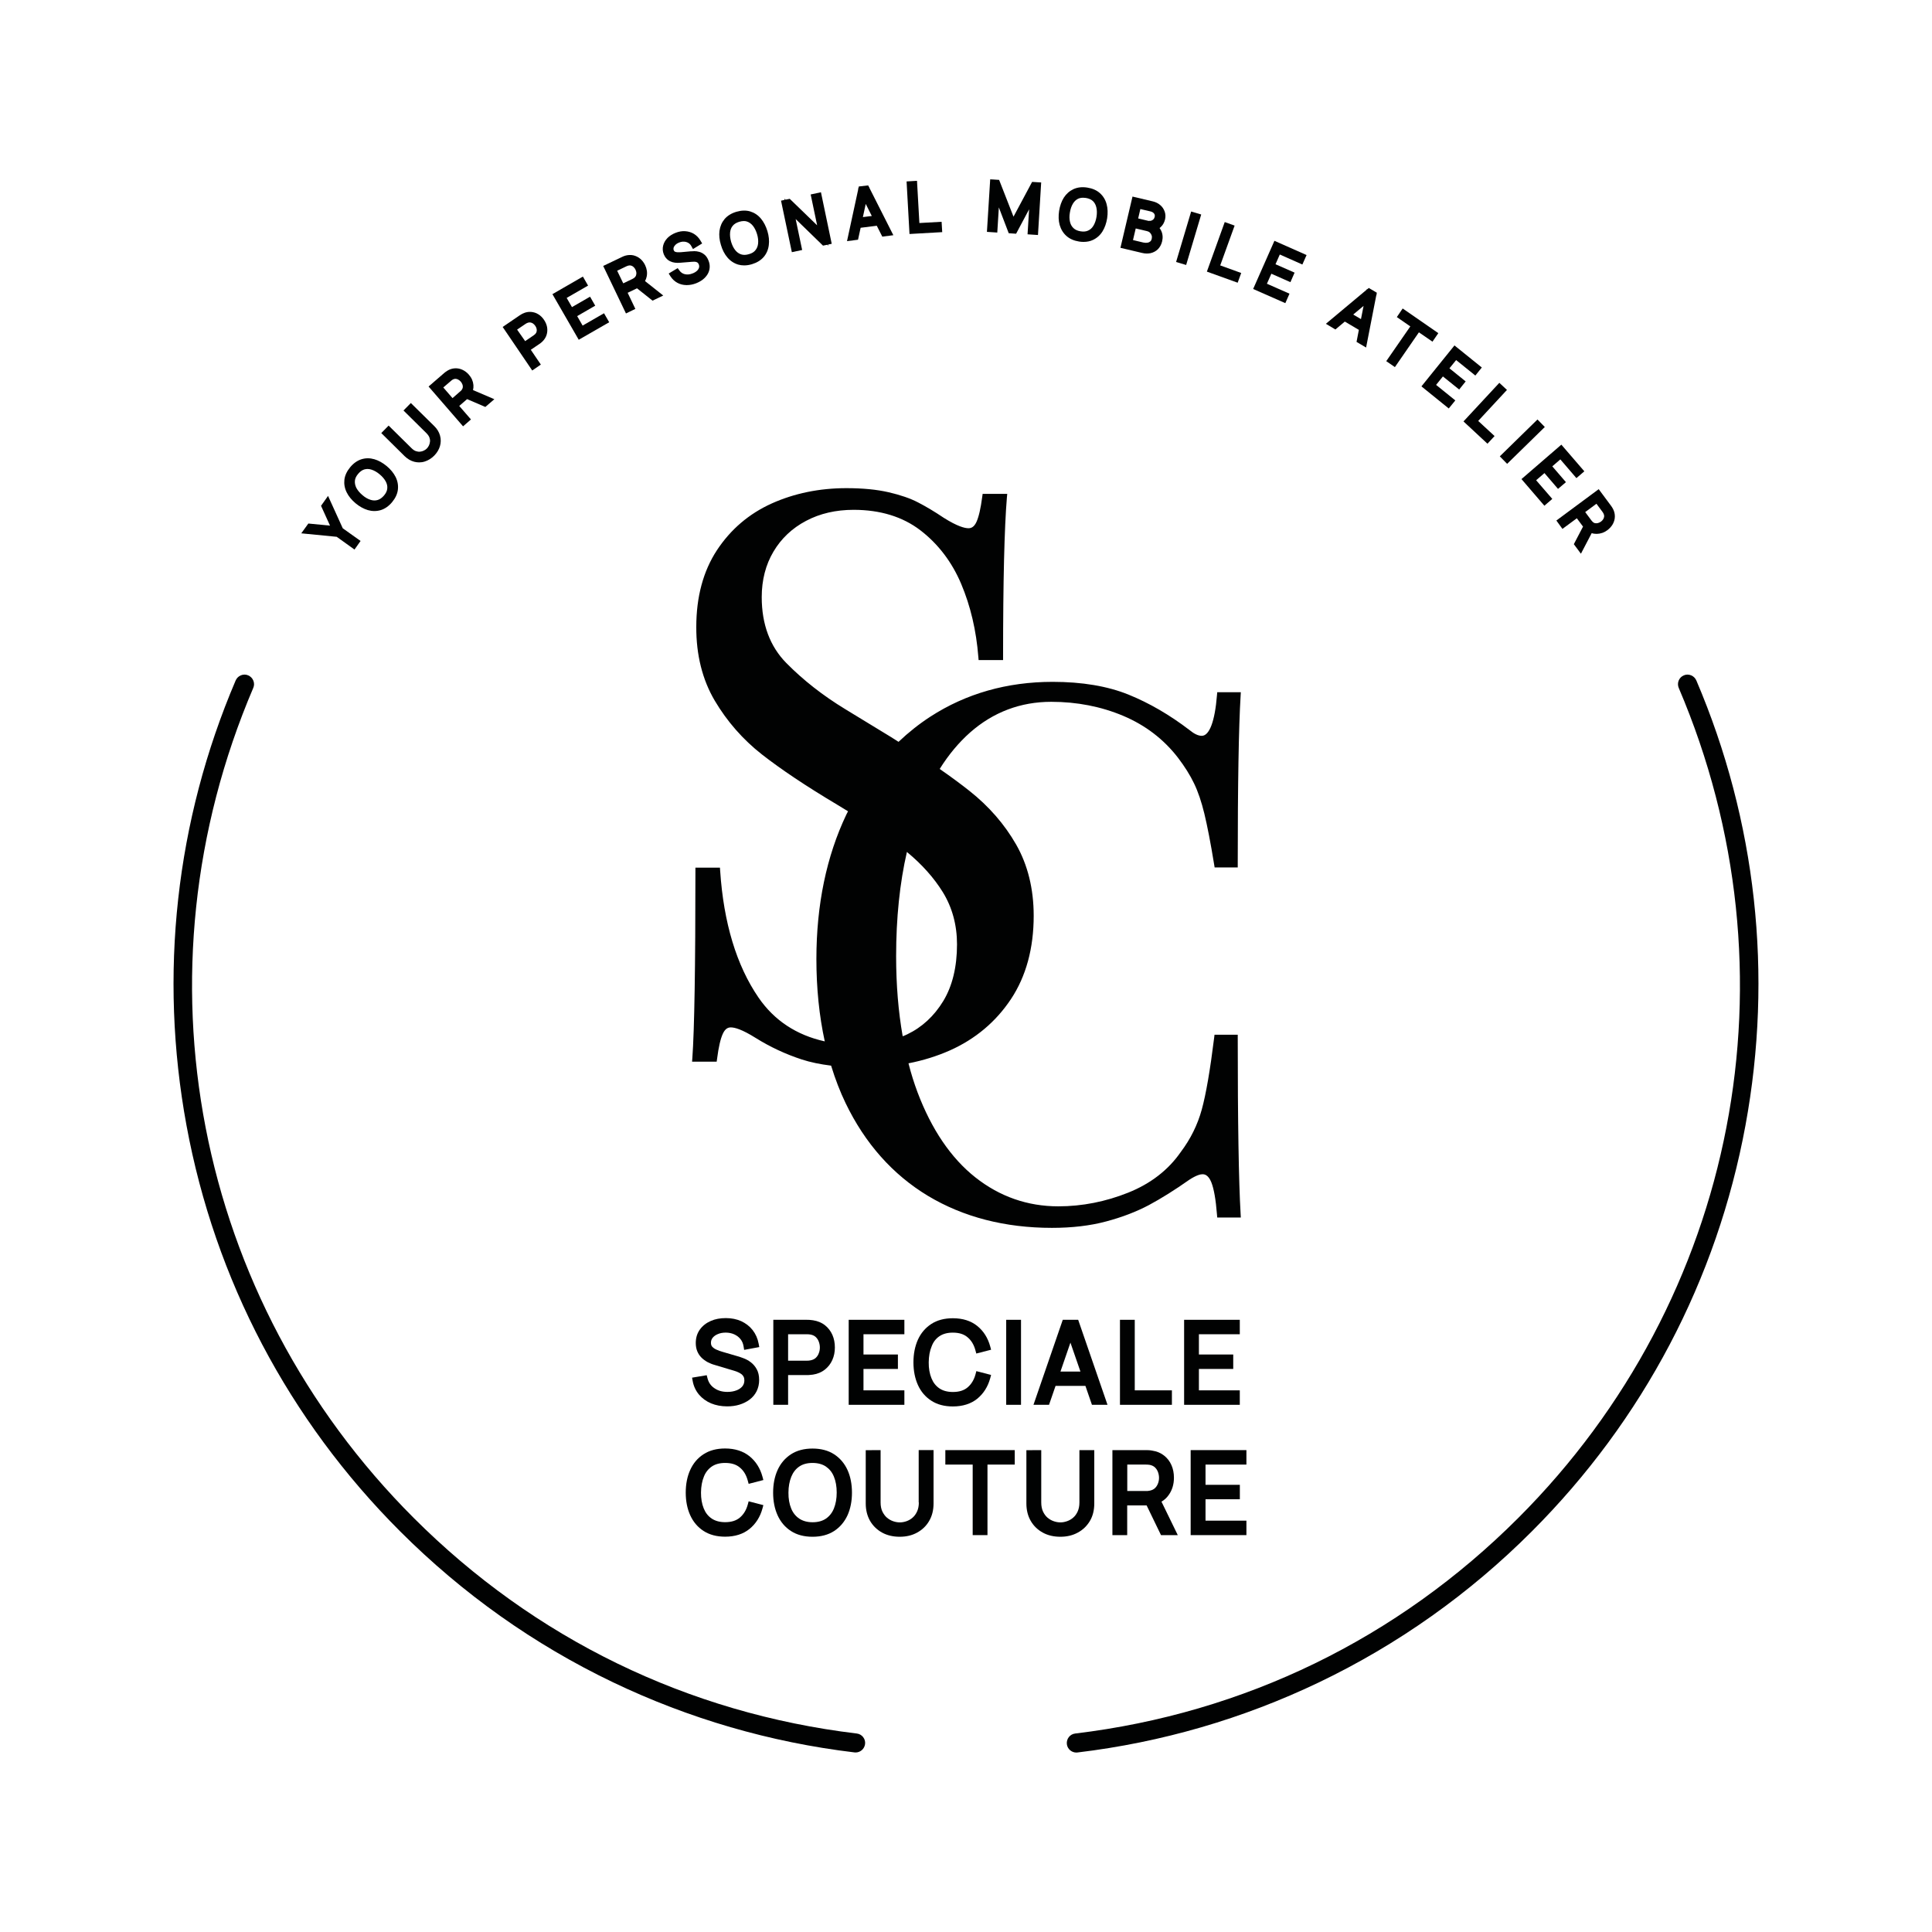 <svg width="78" height="78" viewBox="0 0 78 78" fill="none" xmlns="http://www.w3.org/2000/svg">
<path d="M28.857 28.288C29.352 29.124 29.991 29.856 30.761 30.459C31.524 31.056 32.542 31.738 33.794 32.484C33.948 32.575 34.094 32.666 34.237 32.754C34.215 32.795 34.193 32.839 34.171 32.883C33.367 34.567 32.96 36.532 32.96 38.717C32.96 39.894 33.073 41.011 33.298 42.043C32.154 41.79 31.254 41.196 30.621 40.271C29.735 38.978 29.215 37.258 29.075 35.159L29.066 35.029H28.076V35.167C28.076 39.036 28.035 41.576 27.952 42.715L27.941 42.863H28.934L28.951 42.742C29.011 42.277 29.088 41.936 29.185 41.73C29.289 41.504 29.419 41.479 29.507 41.479C29.658 41.479 29.952 41.554 30.511 41.906C31.092 42.269 31.719 42.561 32.374 42.775C32.712 42.885 33.109 42.968 33.554 43.023C33.722 43.571 33.918 44.077 34.138 44.534C34.922 46.163 36.042 47.423 37.467 48.282C38.893 49.137 40.574 49.572 42.47 49.572C43.276 49.572 44.011 49.487 44.658 49.313C45.299 49.143 45.879 48.92 46.383 48.653C46.881 48.386 47.431 48.042 48.017 47.629C48.301 47.445 48.463 47.407 48.548 47.407C48.603 47.407 48.774 47.407 48.904 47.731C49.008 47.99 49.085 48.427 49.132 49.027L49.143 49.154H50.095L50.087 49.008C50.01 47.682 49.971 45.296 49.971 41.911V41.774H49.033L49.019 41.895C48.857 43.202 48.689 44.179 48.518 44.798C48.35 45.409 48.067 45.984 47.671 46.509C47.17 47.233 46.457 47.786 45.552 48.149C44.638 48.515 43.689 48.703 42.729 48.703C41.485 48.703 40.359 48.309 39.377 47.533C38.392 46.754 37.605 45.593 37.038 44.085C36.906 43.73 36.782 43.34 36.678 42.929C37.269 42.814 37.831 42.638 38.348 42.409C39.377 41.95 40.208 41.251 40.816 40.335C41.424 39.418 41.733 38.287 41.733 36.972C41.733 35.885 41.493 34.916 41.023 34.094C40.555 33.276 39.922 32.55 39.14 31.931C38.799 31.661 38.395 31.361 37.938 31.045C38.298 30.467 38.714 29.972 39.168 29.57C40.101 28.75 41.201 28.334 42.442 28.334C43.477 28.334 44.454 28.524 45.348 28.901C46.237 29.276 46.98 29.842 47.558 30.591C47.83 30.948 48.048 31.295 48.207 31.628C48.367 31.958 48.507 32.371 48.623 32.85C48.741 33.337 48.876 34.028 49.019 34.906L49.038 35.021H49.971V34.883C49.971 31.645 50.01 29.358 50.087 28.092L50.095 27.946H49.143L49.132 28.073C49.047 29.127 48.826 29.707 48.518 29.707C48.378 29.707 48.213 29.63 48.026 29.476C47.23 28.866 46.402 28.384 45.56 28.043C44.715 27.701 43.684 27.528 42.498 27.528C40.659 27.528 38.997 28.001 37.555 28.937C37.11 29.226 36.68 29.567 36.276 29.95C36.179 29.889 36.083 29.826 35.981 29.762C35.662 29.567 35.046 29.19 34.127 28.632C33.221 28.081 32.421 27.454 31.744 26.766C31.086 26.097 30.753 25.203 30.753 24.108C30.753 23.417 30.913 22.798 31.227 22.27C31.54 21.741 31.983 21.323 32.542 21.029C33.103 20.731 33.75 20.583 34.462 20.583C35.536 20.583 36.441 20.861 37.156 21.408C37.877 21.961 38.433 22.691 38.807 23.577C39.184 24.471 39.416 25.462 39.498 26.521L39.509 26.648H40.497V26.51C40.497 23.469 40.549 21.306 40.651 20.087L40.665 19.939H39.672L39.655 20.06C39.594 20.525 39.517 20.866 39.421 21.075C39.316 21.301 39.187 21.326 39.099 21.326C38.948 21.326 38.651 21.252 38.097 20.902C37.729 20.654 37.382 20.448 37.068 20.286C36.752 20.12 36.35 19.983 35.874 19.873C35.398 19.763 34.826 19.708 34.173 19.708C33.081 19.708 32.066 19.917 31.155 20.327C30.236 20.742 29.493 21.378 28.942 22.217C28.392 23.057 28.111 24.097 28.111 25.31C28.106 26.441 28.359 27.446 28.857 28.288ZM36.179 38.604C36.179 37.068 36.325 35.651 36.614 34.396C37.217 34.892 37.704 35.437 38.065 36.02C38.444 36.636 38.637 37.346 38.637 38.125C38.637 39.038 38.45 39.809 38.081 40.417C37.712 41.023 37.222 41.474 36.631 41.757C36.57 41.788 36.51 41.812 36.444 41.837C36.268 40.844 36.179 39.757 36.179 38.604Z" fill="#010202"/>
<path d="M29.735 56.132C29.628 56.173 29.507 56.195 29.369 56.195C29.16 56.195 28.987 56.146 28.841 56.044C28.698 55.948 28.607 55.816 28.563 55.642L28.532 55.521L27.941 55.62L27.966 55.758C28.004 55.967 28.092 56.151 28.222 56.306C28.351 56.457 28.513 56.575 28.709 56.658C28.901 56.737 29.119 56.779 29.358 56.779C29.537 56.779 29.702 56.757 29.853 56.71C30.008 56.663 30.145 56.594 30.263 56.506C30.384 56.416 30.481 56.3 30.547 56.168C30.613 56.033 30.649 55.882 30.649 55.714C30.649 55.541 30.616 55.392 30.549 55.276C30.486 55.161 30.404 55.067 30.305 54.993C30.214 54.924 30.115 54.872 30.018 54.836C29.928 54.8 29.848 54.776 29.782 54.756L29.163 54.575C29.086 54.553 29.006 54.525 28.926 54.489C28.857 54.459 28.802 54.421 28.755 54.371C28.72 54.333 28.703 54.28 28.703 54.209C28.703 54.134 28.725 54.071 28.769 54.013C28.819 53.95 28.89 53.898 28.978 53.862C29.072 53.821 29.179 53.801 29.3 53.801C29.427 53.801 29.545 53.826 29.647 53.873C29.749 53.92 29.831 53.983 29.897 54.066C29.963 54.148 30.002 54.245 30.021 54.36L30.043 54.498L30.654 54.385L30.629 54.25C30.591 54.041 30.508 53.856 30.387 53.7C30.266 53.545 30.109 53.425 29.925 53.339C29.741 53.257 29.534 53.215 29.306 53.215C29.077 53.215 28.874 53.251 28.695 53.331C28.511 53.411 28.362 53.529 28.255 53.678C28.145 53.832 28.09 54.013 28.09 54.22C28.09 54.343 28.109 54.454 28.15 54.553C28.191 54.652 28.249 54.74 28.321 54.811C28.389 54.88 28.475 54.941 28.568 54.993C28.659 55.04 28.758 55.081 28.86 55.108L29.661 55.348C29.71 55.362 29.76 55.381 29.812 55.406C29.859 55.428 29.9 55.453 29.941 55.483C29.974 55.508 29.999 55.541 30.021 55.582C30.041 55.62 30.052 55.67 30.052 55.728C30.052 55.821 30.027 55.898 29.974 55.967C29.914 56.039 29.837 56.094 29.735 56.132Z" fill="#010202"/>
<path d="M31.818 55.516H32.578C32.611 55.516 32.649 55.516 32.693 55.51C32.734 55.508 32.778 55.502 32.82 55.497C33.007 55.469 33.169 55.4 33.301 55.296C33.433 55.191 33.535 55.062 33.604 54.905C33.673 54.751 33.706 54.583 33.706 54.401C33.706 54.217 33.673 54.046 33.607 53.895C33.538 53.738 33.436 53.606 33.304 53.502C33.172 53.397 33.007 53.331 32.825 53.303C32.781 53.295 32.734 53.29 32.69 53.287C32.649 53.284 32.611 53.284 32.578 53.284H31.221V56.716H31.818V55.516ZM32.935 54.82C32.886 54.866 32.82 54.899 32.734 54.919C32.707 54.924 32.677 54.93 32.649 54.932C32.619 54.935 32.591 54.935 32.569 54.935H31.818V53.867H32.569C32.594 53.867 32.622 53.867 32.652 53.87C32.679 53.873 32.707 53.876 32.734 53.881C32.82 53.901 32.883 53.931 32.935 53.98C32.99 54.033 33.029 54.093 33.056 54.165C33.084 54.239 33.1 54.319 33.1 54.401C33.1 54.481 33.087 54.561 33.056 54.635C33.032 54.707 32.99 54.767 32.935 54.82Z" fill="#010202"/>
<path d="M36.512 53.867V53.284H34.264V56.716H36.512V56.132H34.861V55.268H36.251V54.685H34.861V53.867H36.512Z" fill="#010202"/>
<path d="M37.927 53.947C38.067 53.851 38.249 53.802 38.466 53.802C38.719 53.802 38.915 53.862 39.063 53.989C39.217 54.118 39.319 54.289 39.38 54.514L39.416 54.646L40.013 54.492L39.977 54.357C39.883 54.013 39.707 53.736 39.454 53.532C39.198 53.325 38.865 53.221 38.469 53.221C38.128 53.221 37.836 53.298 37.599 53.452C37.363 53.606 37.178 53.821 37.057 54.09C36.939 54.355 36.878 54.66 36.878 55.001C36.878 55.343 36.939 55.648 37.057 55.912C37.178 56.182 37.36 56.396 37.599 56.55C37.836 56.705 38.13 56.782 38.469 56.782C38.865 56.782 39.198 56.677 39.454 56.471C39.707 56.264 39.883 55.986 39.977 55.645L40.013 55.51L39.418 55.356L39.383 55.488C39.322 55.711 39.217 55.882 39.066 56.011C38.917 56.138 38.722 56.198 38.469 56.198C38.252 56.198 38.07 56.149 37.927 56.053C37.781 55.953 37.676 55.819 37.605 55.642C37.531 55.461 37.492 55.243 37.495 55.001C37.498 54.756 37.536 54.539 37.613 54.357C37.679 54.178 37.784 54.044 37.927 53.947Z" fill="#010202"/>
<path d="M41.221 53.284H40.623V56.716H41.221V53.284Z" fill="#010202"/>
<path d="M42.907 53.284L41.724 56.716H42.352L42.616 55.951H43.821L44.085 56.716H44.713L43.529 53.284H42.907ZM43.62 55.373H42.814L43.216 54.206L43.62 55.373Z" fill="#010202"/>
<path d="M45.216 53.284V56.716H47.313V56.132H45.813V53.284H45.216Z" fill="#010202"/>
<path d="M50.054 53.867V53.284H47.806V56.716H50.054V56.132H48.403V55.268H49.789V54.685H48.403V53.867H50.054Z" fill="#010202"/>
<path d="M28.736 59.208C28.876 59.112 29.055 59.063 29.275 59.063C29.529 59.063 29.724 59.123 29.872 59.25C30.027 59.379 30.128 59.55 30.189 59.775L30.225 59.907L30.819 59.753L30.783 59.618C30.69 59.275 30.514 58.999 30.261 58.793C30.005 58.587 29.672 58.479 29.275 58.479C28.937 58.479 28.642 58.556 28.406 58.71C28.166 58.864 27.985 59.079 27.864 59.349C27.745 59.613 27.685 59.918 27.685 60.26C27.685 60.601 27.745 60.906 27.864 61.17C27.985 61.44 28.169 61.657 28.406 61.809C28.642 61.963 28.937 62.04 29.275 62.04C29.672 62.04 30.005 61.935 30.261 61.726C30.514 61.52 30.69 61.242 30.783 60.901L30.819 60.766L30.225 60.612L30.189 60.744C30.128 60.967 30.024 61.137 29.872 61.267C29.724 61.393 29.529 61.454 29.275 61.454C29.058 61.454 28.876 61.404 28.733 61.308C28.587 61.209 28.483 61.077 28.411 60.898C28.337 60.716 28.299 60.499 28.301 60.257C28.304 60.012 28.343 59.795 28.42 59.61C28.486 59.442 28.596 59.305 28.736 59.208Z" fill="#010202"/>
<path d="M31.392 61.173C31.513 61.443 31.697 61.66 31.934 61.812C32.17 61.966 32.465 62.043 32.803 62.043C33.144 62.043 33.436 61.966 33.675 61.812C33.912 61.658 34.094 61.443 34.218 61.173C34.336 60.909 34.396 60.604 34.396 60.263C34.396 59.921 34.336 59.613 34.218 59.352C34.096 59.082 33.912 58.867 33.675 58.713C33.439 58.559 33.144 58.482 32.803 58.482C32.465 58.482 32.17 58.559 31.934 58.713C31.697 58.867 31.513 59.082 31.392 59.352C31.273 59.616 31.213 59.921 31.213 60.263C31.213 60.604 31.273 60.909 31.392 61.173ZM31.832 60.263C31.832 60.018 31.873 59.803 31.947 59.619C32.019 59.443 32.126 59.305 32.267 59.209C32.407 59.112 32.586 59.063 32.803 59.063C33.02 59.063 33.202 59.112 33.345 59.209C33.488 59.308 33.596 59.44 33.667 59.616C33.742 59.797 33.78 60.015 33.78 60.257C33.78 60.499 33.742 60.717 33.667 60.901C33.596 61.077 33.488 61.212 33.345 61.311C33.205 61.407 33.023 61.457 32.806 61.457C32.589 61.457 32.407 61.404 32.264 61.308C32.121 61.209 32.013 61.077 31.942 60.901C31.868 60.722 31.829 60.505 31.832 60.263Z" fill="#010202"/>
<path d="M37.096 60.659C37.096 60.802 37.071 60.923 37.024 61.025C36.977 61.127 36.917 61.209 36.843 61.272C36.768 61.339 36.683 61.385 36.595 61.416C36.413 61.479 36.243 61.479 36.059 61.416C35.968 61.385 35.885 61.336 35.808 61.272C35.734 61.209 35.673 61.124 35.624 61.025C35.577 60.926 35.552 60.802 35.552 60.659V58.545L34.952 58.548V60.7C34.952 60.967 35.013 61.204 35.128 61.404C35.247 61.608 35.412 61.765 35.618 61.878C35.822 61.988 36.059 62.043 36.323 62.043C36.587 62.043 36.823 61.988 37.027 61.875C37.233 61.762 37.398 61.605 37.514 61.402C37.632 61.201 37.69 60.964 37.69 60.697V58.543H37.09V60.659H37.096Z" fill="#010202"/>
<path d="M38.166 59.129H39.27V61.977H39.867V59.129H40.968V58.545H38.166V59.129Z" fill="#010202"/>
<path d="M44.003 61.404C44.121 61.204 44.179 60.967 44.179 60.7V58.545H43.579V60.659C43.579 60.802 43.554 60.923 43.507 61.025C43.461 61.127 43.4 61.209 43.326 61.272C43.251 61.338 43.166 61.385 43.078 61.415C42.896 61.479 42.726 61.479 42.541 61.415C42.451 61.385 42.368 61.336 42.291 61.272C42.217 61.209 42.156 61.124 42.109 61.025C42.063 60.926 42.038 60.802 42.038 60.659V58.545L41.438 58.548V60.7C41.438 60.967 41.498 61.204 41.614 61.404C41.732 61.608 41.898 61.765 42.104 61.878C42.307 61.988 42.544 62.043 42.808 62.043C43.072 62.043 43.309 61.988 43.513 61.875C43.719 61.765 43.884 61.605 44.003 61.404Z" fill="#010202"/>
<path d="M44.911 61.977H45.508V60.777H46.292L46.873 61.977H47.55L46.892 60.626C47.005 60.56 47.104 60.472 47.181 60.361C47.324 60.163 47.395 59.927 47.395 59.66C47.395 59.475 47.362 59.305 47.296 59.154C47.228 58.997 47.126 58.865 46.994 58.763C46.862 58.658 46.699 58.592 46.515 58.565C46.471 58.556 46.424 58.551 46.38 58.548C46.339 58.545 46.3 58.545 46.267 58.545H44.911V61.977ZM45.511 59.129H46.262C46.286 59.129 46.314 59.129 46.347 59.132C46.375 59.134 46.402 59.137 46.427 59.142C46.512 59.162 46.578 59.195 46.628 59.242C46.683 59.294 46.721 59.354 46.749 59.426C46.776 59.5 46.793 59.58 46.793 59.663C46.793 59.742 46.779 59.822 46.749 59.897C46.721 59.968 46.683 60.029 46.628 60.081C46.575 60.13 46.512 60.161 46.427 60.18C46.399 60.185 46.369 60.191 46.342 60.194C46.311 60.196 46.284 60.196 46.262 60.196H45.511V59.129Z" fill="#010202"/>
<path d="M50.321 59.129V58.545H48.07V61.977H50.321V61.393H48.67V60.529H50.056V59.946H48.67V59.129H50.321Z" fill="#010202"/>
<path d="M34.592 69.987C27.765 69.167 21.579 66.159 16.703 61.283C7.853 52.434 5.311 39.281 10.225 27.773C10.267 27.679 10.267 27.575 10.228 27.479C10.19 27.382 10.115 27.308 10.022 27.267C9.928 27.225 9.824 27.225 9.727 27.264C9.631 27.302 9.557 27.377 9.515 27.47C7.094 33.139 6.409 39.349 7.529 45.434C8.676 51.663 11.659 57.332 16.155 61.825C18.673 64.343 21.56 66.391 24.741 67.915C27.814 69.387 31.097 70.342 34.495 70.749C34.512 70.752 34.529 70.752 34.542 70.752C34.738 70.752 34.9 70.606 34.925 70.413C34.952 70.204 34.801 70.012 34.592 69.987Z" fill="#010202"/>
<path d="M68.485 27.47C68.443 27.377 68.369 27.302 68.273 27.264C68.176 27.225 68.072 27.225 67.978 27.267C67.783 27.349 67.692 27.578 67.775 27.773C72.689 39.281 70.147 52.434 61.297 61.283C56.424 66.157 50.238 69.167 43.408 69.987C43.196 70.012 43.048 70.204 43.072 70.416C43.094 70.609 43.26 70.755 43.455 70.755C43.471 70.755 43.488 70.755 43.502 70.752C46.9 70.345 50.183 69.39 53.257 67.918C56.438 66.393 59.327 64.346 61.842 61.828C66.338 57.332 69.321 51.663 70.469 45.436C71.591 39.349 70.906 33.139 68.485 27.47Z" fill="#010202"/>
<path d="M14.312 22.187L14.557 21.84L13.838 21.328L13.244 20.021L12.961 20.421L13.324 21.221L12.449 21.136L12.163 21.532L13.594 21.672L14.312 22.187Z" fill="#010202"/>
<path d="M14.356 20.319C14.515 20.451 14.683 20.544 14.851 20.594C14.939 20.619 15.027 20.632 15.115 20.632C15.203 20.632 15.289 20.619 15.374 20.594C15.542 20.541 15.696 20.434 15.831 20.272C15.965 20.109 16.045 19.939 16.064 19.765C16.084 19.592 16.053 19.419 15.971 19.254C15.891 19.097 15.77 18.948 15.611 18.816C15.451 18.684 15.283 18.59 15.115 18.541C14.936 18.489 14.763 18.489 14.595 18.541C14.427 18.593 14.273 18.701 14.138 18.863C14.004 19.025 13.924 19.196 13.904 19.369C13.885 19.543 13.915 19.716 13.998 19.881C14.075 20.038 14.196 20.184 14.356 20.319ZM14.328 19.41C14.336 19.317 14.38 19.223 14.46 19.13C14.537 19.036 14.625 18.976 14.713 18.951C14.755 18.94 14.796 18.934 14.84 18.934C14.892 18.934 14.947 18.943 15.002 18.962C15.112 18.998 15.223 19.061 15.33 19.152C15.44 19.243 15.52 19.339 15.575 19.441C15.624 19.534 15.646 19.628 15.635 19.724C15.627 19.818 15.583 19.911 15.503 20.005C15.423 20.098 15.338 20.159 15.247 20.186C15.154 20.214 15.057 20.211 14.956 20.178C14.848 20.145 14.738 20.082 14.631 19.988C14.524 19.898 14.441 19.799 14.386 19.697C14.339 19.598 14.32 19.507 14.328 19.41Z" fill="#010202"/>
<path d="M16.725 18.643C16.791 18.659 16.854 18.668 16.92 18.668C16.997 18.668 17.074 18.657 17.151 18.632C17.289 18.588 17.418 18.508 17.531 18.395C17.644 18.279 17.721 18.15 17.762 18.013C17.804 17.872 17.804 17.726 17.765 17.586C17.727 17.446 17.649 17.316 17.531 17.201L16.587 16.271L16.29 16.573L17.212 17.484C17.273 17.545 17.314 17.603 17.336 17.66C17.358 17.721 17.366 17.776 17.36 17.828C17.355 17.883 17.341 17.936 17.319 17.982C17.294 18.032 17.267 18.073 17.234 18.106C17.204 18.139 17.162 18.167 17.113 18.191C17.066 18.216 17.014 18.23 16.959 18.235C16.904 18.241 16.849 18.233 16.791 18.213C16.733 18.194 16.673 18.153 16.612 18.092L15.69 17.182L15.393 17.484L16.337 18.417C16.453 18.53 16.585 18.607 16.725 18.643Z" fill="#010202"/>
<path d="M19.014 16.934L18.541 16.389L18.858 16.114L19.595 16.43L19.958 16.117L19.097 15.748C19.113 15.682 19.119 15.613 19.113 15.544C19.1 15.393 19.039 15.25 18.929 15.126C18.855 15.041 18.769 14.975 18.673 14.931C18.577 14.884 18.472 14.865 18.365 14.87C18.258 14.876 18.153 14.909 18.057 14.969C18.032 14.986 18.007 15 17.988 15.016C17.969 15.03 17.952 15.044 17.936 15.057L17.303 15.605L18.695 17.212L19.014 16.934ZM17.897 15.643L18.208 15.377C18.216 15.368 18.227 15.36 18.241 15.349C18.252 15.341 18.266 15.333 18.28 15.324C18.318 15.302 18.348 15.294 18.387 15.294C18.425 15.294 18.461 15.305 18.497 15.324C18.535 15.346 18.571 15.371 18.602 15.407C18.632 15.443 18.654 15.481 18.67 15.523C18.684 15.561 18.69 15.6 18.684 15.638C18.679 15.674 18.665 15.707 18.643 15.737C18.632 15.751 18.621 15.762 18.61 15.776C18.599 15.787 18.588 15.798 18.579 15.803L18.269 16.073L17.897 15.643Z" fill="#010202"/>
<path d="M21.835 14.719L21.43 14.122L21.772 13.89C21.791 13.88 21.807 13.866 21.829 13.849C21.849 13.835 21.868 13.819 21.887 13.8C21.973 13.72 22.033 13.626 22.066 13.525C22.099 13.423 22.105 13.318 22.088 13.211C22.069 13.106 22.027 13.007 21.964 12.914C21.901 12.82 21.824 12.743 21.733 12.688C21.642 12.63 21.541 12.6 21.433 12.592C21.326 12.586 21.218 12.605 21.117 12.655C21.089 12.666 21.064 12.68 21.042 12.694C21.02 12.705 21.004 12.718 20.985 12.729L20.294 13.2L21.488 14.958L21.835 14.719ZM20.877 13.307L21.218 13.076C21.227 13.07 21.241 13.062 21.254 13.054C21.268 13.046 21.282 13.04 21.296 13.035C21.337 13.018 21.373 13.013 21.408 13.018C21.447 13.024 21.483 13.037 21.516 13.059C21.552 13.084 21.582 13.115 21.609 13.153C21.637 13.192 21.653 13.23 21.664 13.274C21.673 13.313 21.673 13.351 21.664 13.39C21.656 13.423 21.637 13.456 21.612 13.483C21.601 13.494 21.587 13.505 21.573 13.516C21.562 13.527 21.552 13.533 21.541 13.541L21.202 13.772L20.877 13.307Z" fill="#010202"/>
<path d="M24.595 13.01L24.386 12.647L23.522 13.145L23.302 12.762L24.031 12.341L23.822 11.978L23.092 12.399L22.878 12.028L23.742 11.53L23.533 11.166L22.303 11.876L23.365 13.717L24.595 13.01Z" fill="#010202"/>
<path d="M25.651 12.471L25.34 11.821L25.718 11.64L26.345 12.138L26.777 11.931L26.042 11.348C26.075 11.287 26.097 11.224 26.111 11.155C26.139 11.004 26.116 10.853 26.045 10.704C25.995 10.602 25.929 10.514 25.85 10.448C25.767 10.379 25.674 10.333 25.569 10.308C25.464 10.286 25.354 10.291 25.244 10.322C25.217 10.33 25.189 10.338 25.167 10.349C25.145 10.357 25.126 10.368 25.107 10.377L24.353 10.737L25.272 12.655L25.651 12.471ZM25.674 11.131C25.66 11.164 25.638 11.191 25.607 11.216C25.594 11.227 25.58 11.235 25.566 11.243C25.552 11.252 25.539 11.26 25.53 11.263L25.162 11.439L24.917 10.93L25.285 10.754C25.297 10.748 25.31 10.743 25.324 10.737C25.338 10.732 25.352 10.726 25.368 10.723C25.409 10.712 25.448 10.712 25.481 10.723C25.519 10.734 25.552 10.754 25.58 10.781C25.613 10.811 25.638 10.847 25.657 10.888C25.676 10.93 25.69 10.974 25.693 11.018C25.693 11.059 25.687 11.095 25.674 11.131Z" fill="#010202"/>
<path d="M26.904 10.434C26.948 10.484 27 10.523 27.06 10.55C27.115 10.578 27.181 10.597 27.25 10.605C27.316 10.613 27.385 10.616 27.459 10.608L27.944 10.569C27.971 10.566 28.004 10.566 28.037 10.566C28.065 10.566 28.09 10.572 28.117 10.58C28.136 10.586 28.155 10.597 28.172 10.611C28.186 10.624 28.2 10.646 28.213 10.677C28.23 10.721 28.233 10.762 28.222 10.803C28.211 10.847 28.183 10.891 28.142 10.93C28.095 10.974 28.035 11.012 27.957 11.04C27.847 11.084 27.745 11.092 27.649 11.07C27.558 11.048 27.49 11.001 27.435 10.927L27.36 10.825L26.997 11.043L27.074 11.164C27.146 11.274 27.239 11.359 27.349 11.419C27.457 11.477 27.58 11.508 27.71 11.51C27.715 11.51 27.721 11.51 27.729 11.51C27.85 11.51 27.977 11.486 28.106 11.436C28.208 11.395 28.299 11.345 28.376 11.285C28.456 11.221 28.519 11.15 28.566 11.073C28.615 10.99 28.645 10.902 28.651 10.806C28.659 10.712 28.643 10.616 28.604 10.52C28.566 10.418 28.511 10.338 28.442 10.28C28.376 10.225 28.304 10.187 28.23 10.168C28.161 10.148 28.095 10.14 28.032 10.14C27.979 10.148 27.924 10.143 27.886 10.146L27.501 10.181C27.454 10.184 27.404 10.187 27.352 10.184C27.314 10.184 27.278 10.173 27.245 10.159C27.239 10.156 27.22 10.146 27.201 10.101C27.187 10.068 27.187 10.035 27.195 10.002C27.206 9.961 27.231 9.925 27.267 9.887C27.305 9.848 27.358 9.815 27.424 9.79C27.492 9.763 27.558 9.752 27.622 9.757C27.682 9.76 27.737 9.777 27.79 9.807C27.839 9.837 27.878 9.876 27.908 9.931L27.977 10.055L28.348 9.829L28.279 9.713C28.211 9.598 28.122 9.507 28.015 9.441C27.911 9.378 27.79 9.342 27.663 9.334C27.539 9.325 27.407 9.347 27.275 9.4C27.146 9.449 27.036 9.521 26.95 9.606C26.862 9.697 26.802 9.799 26.774 9.912C26.744 10.027 26.752 10.148 26.799 10.267C26.824 10.33 26.86 10.388 26.904 10.434Z" fill="#010202"/>
<path d="M29.366 10.393C29.485 10.534 29.631 10.63 29.801 10.682C29.878 10.704 29.958 10.715 30.043 10.715C30.145 10.715 30.25 10.699 30.36 10.666C30.561 10.605 30.72 10.506 30.836 10.371C30.949 10.236 31.017 10.077 31.039 9.892C31.061 9.716 31.042 9.527 30.982 9.328C30.921 9.13 30.833 8.96 30.72 8.825C30.602 8.684 30.456 8.588 30.288 8.536C30.12 8.486 29.933 8.492 29.73 8.55C29.529 8.61 29.369 8.709 29.253 8.844C29.141 8.979 29.072 9.139 29.047 9.323C29.025 9.499 29.044 9.689 29.105 9.887C29.163 10.088 29.251 10.258 29.366 10.393ZM30.236 10.261C30.118 10.297 30.013 10.3 29.922 10.27C29.829 10.239 29.752 10.184 29.686 10.102C29.614 10.014 29.559 9.901 29.518 9.766C29.479 9.628 29.465 9.502 29.476 9.386C29.487 9.279 29.52 9.191 29.581 9.117C29.639 9.045 29.727 8.99 29.845 8.954C29.911 8.935 29.972 8.924 30.027 8.924C30.073 8.924 30.115 8.929 30.156 8.943C30.247 8.973 30.324 9.028 30.393 9.111C30.464 9.199 30.522 9.315 30.563 9.449C30.605 9.584 30.618 9.711 30.607 9.826C30.596 9.934 30.563 10.022 30.503 10.096C30.442 10.176 30.357 10.228 30.236 10.261Z" fill="#010202"/>
<path d="M31.969 10.181L32.385 10.093L32.123 8.844L33.227 9.917L33.403 9.881L33.444 9.923L33.433 9.873L33.579 9.843L33.144 7.762L32.729 7.851L32.99 9.097L31.884 8.027L31.713 8.062L31.669 8.018L31.678 8.071L31.532 8.101L31.969 10.181Z" fill="#010202"/>
<path d="M34.641 9.678L34.746 9.196L35.398 9.114L35.621 9.554L36.067 9.496L35.095 7.575L35.101 7.556L35.087 7.559L35.051 7.485L34.672 7.529L34.655 7.608L34.639 7.611L34.65 7.636L34.196 9.736L34.641 9.678ZM34.837 8.764L34.952 8.233L35.197 8.72L34.837 8.764Z" fill="#010202"/>
<path d="M38.04 9.372L38.015 8.954L37.118 9.004L37.022 7.3L36.601 7.325L36.719 9.447L38.04 9.372Z" fill="#010202"/>
<path d="M40.326 8.373L40.725 9.416L41.023 9.436L41.548 8.45L41.485 9.46L41.906 9.488L42.035 7.366L41.892 7.358L41.821 7.353L41.669 7.344L40.918 8.748L40.337 7.262L40.189 7.253L40.12 7.248L39.977 7.24L39.845 9.361L40.263 9.389L40.326 8.373Z" fill="#010202"/>
<path d="M43.056 9.527C43.188 9.645 43.359 9.719 43.568 9.752C43.631 9.763 43.692 9.766 43.749 9.766C43.884 9.766 44.011 9.741 44.121 9.689C44.281 9.615 44.413 9.499 44.509 9.345C44.602 9.196 44.666 9.017 44.699 8.811C44.729 8.605 44.724 8.415 44.677 8.244C44.63 8.065 44.539 7.917 44.407 7.798C44.275 7.68 44.104 7.606 43.895 7.573C43.686 7.54 43.502 7.562 43.339 7.636C43.18 7.71 43.048 7.826 42.949 7.98C42.855 8.129 42.792 8.31 42.759 8.514C42.728 8.72 42.734 8.91 42.781 9.081C42.833 9.26 42.924 9.411 43.056 9.527ZM43.194 8.583C43.216 8.442 43.257 8.321 43.317 8.222C43.372 8.131 43.441 8.065 43.526 8.024C43.584 7.997 43.65 7.983 43.725 7.983C43.76 7.983 43.796 7.986 43.835 7.991C43.956 8.01 44.052 8.052 44.121 8.115C44.19 8.181 44.236 8.263 44.261 8.368C44.289 8.478 44.291 8.607 44.27 8.748C44.248 8.888 44.206 9.009 44.148 9.108C44.093 9.199 44.025 9.265 43.937 9.306C43.851 9.348 43.749 9.359 43.628 9.339C43.507 9.32 43.411 9.279 43.342 9.213C43.271 9.147 43.224 9.064 43.199 8.96C43.172 8.847 43.169 8.72 43.194 8.583Z" fill="#010202"/>
<path d="M46.297 10.236C46.352 10.236 46.405 10.231 46.457 10.22C46.573 10.192 46.672 10.137 46.752 10.058C46.831 9.975 46.889 9.87 46.919 9.741C46.955 9.587 46.941 9.441 46.878 9.312C46.859 9.276 46.84 9.24 46.815 9.207C46.826 9.199 46.84 9.188 46.851 9.177C46.944 9.095 47.005 8.987 47.035 8.863C47.062 8.753 47.057 8.643 47.021 8.541C46.985 8.44 46.928 8.352 46.842 8.28C46.76 8.208 46.661 8.159 46.545 8.131L45.722 7.936L45.235 10.005L46.11 10.212C46.174 10.228 46.237 10.236 46.297 10.236ZM46.039 8.44L46.449 8.536C46.515 8.552 46.562 8.58 46.595 8.624C46.622 8.662 46.63 8.707 46.617 8.759C46.608 8.8 46.589 8.83 46.567 8.855C46.54 8.883 46.509 8.899 46.474 8.91C46.463 8.913 46.449 8.916 46.438 8.918L46.413 8.905L46.41 8.921C46.394 8.921 46.377 8.918 46.361 8.916L45.951 8.819L46.039 8.44ZM45.852 9.224L46.309 9.331C46.355 9.342 46.394 9.361 46.427 9.394C46.46 9.427 46.482 9.463 46.496 9.507C46.509 9.551 46.509 9.595 46.498 9.645C46.487 9.689 46.468 9.725 46.441 9.747C46.41 9.774 46.372 9.791 46.328 9.799C46.276 9.807 46.218 9.804 46.157 9.791L45.742 9.692L45.852 9.224Z" fill="#010202"/>
<path d="M48.09 8.539L47.482 10.577L47.888 10.698L48.496 8.66L48.09 8.539Z" fill="#010202"/>
<path d="M50.111 11.021L49.264 10.715L49.845 9.108L49.446 8.965L48.725 10.966L49.968 11.414L50.111 11.021Z" fill="#010202"/>
<path d="M52.06 11.857L51.149 11.455L51.328 11.051L52.098 11.392L52.266 11.007L51.496 10.668L51.669 10.275L52.58 10.679L52.75 10.297L51.452 9.722L50.593 11.667L51.892 12.239L52.06 11.857Z" fill="#010202"/>
<path d="M54.294 12.983L54.861 13.318L54.767 13.803L55.153 14.031L55.565 11.918L55.582 11.904L55.571 11.898L55.587 11.819L55.263 11.626L55.199 11.678L55.183 11.67L55.177 11.695L53.529 13.073L53.914 13.302L54.294 12.983ZM54.633 12.699L55.051 12.35L54.946 12.883L54.633 12.699Z" fill="#010202"/>
<path d="M56.316 14.821L57.285 13.417L57.833 13.794L58.069 13.45L56.63 12.454L56.394 12.801L56.938 13.178L55.967 14.581L56.316 14.821Z" fill="#010202"/>
<path d="M58.49 16.491L58.755 16.166L57.979 15.539L58.254 15.198L58.911 15.726L59.173 15.399L58.518 14.87L58.788 14.537L59.564 15.162L59.825 14.837L58.721 13.946L57.387 15.599L58.49 16.491Z" fill="#010202"/>
<path d="M60.053 17.914L60.34 17.605L59.679 16.994L60.84 15.742L60.532 15.456L59.085 17.014L60.053 17.914Z" fill="#010202"/>
<path d="M62.072 16.936L60.551 18.424L60.847 18.727L62.368 17.239L62.072 16.936Z" fill="#010202"/>
<path d="M62.351 20.418L62.67 20.142L62.018 19.389L62.354 19.1L62.901 19.738L63.221 19.466L62.67 18.827L62.995 18.547L63.644 19.303L63.964 19.028L63.036 17.952L61.426 19.342L62.351 20.418Z" fill="#010202"/>
<path d="M63.08 21.353L63.661 20.924L63.911 21.26L63.54 21.97L63.826 22.355L64.261 21.524C64.324 21.546 64.393 21.554 64.464 21.554C64.618 21.551 64.764 21.502 64.896 21.403C64.987 21.334 65.059 21.254 65.111 21.163C65.163 21.07 65.194 20.968 65.196 20.861C65.199 20.753 65.174 20.646 65.122 20.547C65.108 20.52 65.094 20.495 65.081 20.476C65.067 20.453 65.053 20.437 65.042 20.42L64.544 19.749L62.835 21.015L63.08 21.353ZM64.514 21.117C64.475 21.128 64.437 21.128 64.398 21.122C64.365 21.117 64.332 21.097 64.305 21.073C64.291 21.062 64.28 21.048 64.269 21.034C64.258 21.023 64.25 21.012 64.244 21.004L63.999 20.674L64.453 20.338L64.698 20.668C64.707 20.679 64.715 20.69 64.72 20.701C64.728 20.715 64.734 20.729 64.742 20.742C64.761 20.781 64.767 20.817 64.764 20.852C64.759 20.891 64.748 20.927 64.726 20.962C64.701 21.001 64.674 21.031 64.635 21.059C64.596 21.086 64.558 21.106 64.514 21.117Z" fill="#010202"/>
</svg>
